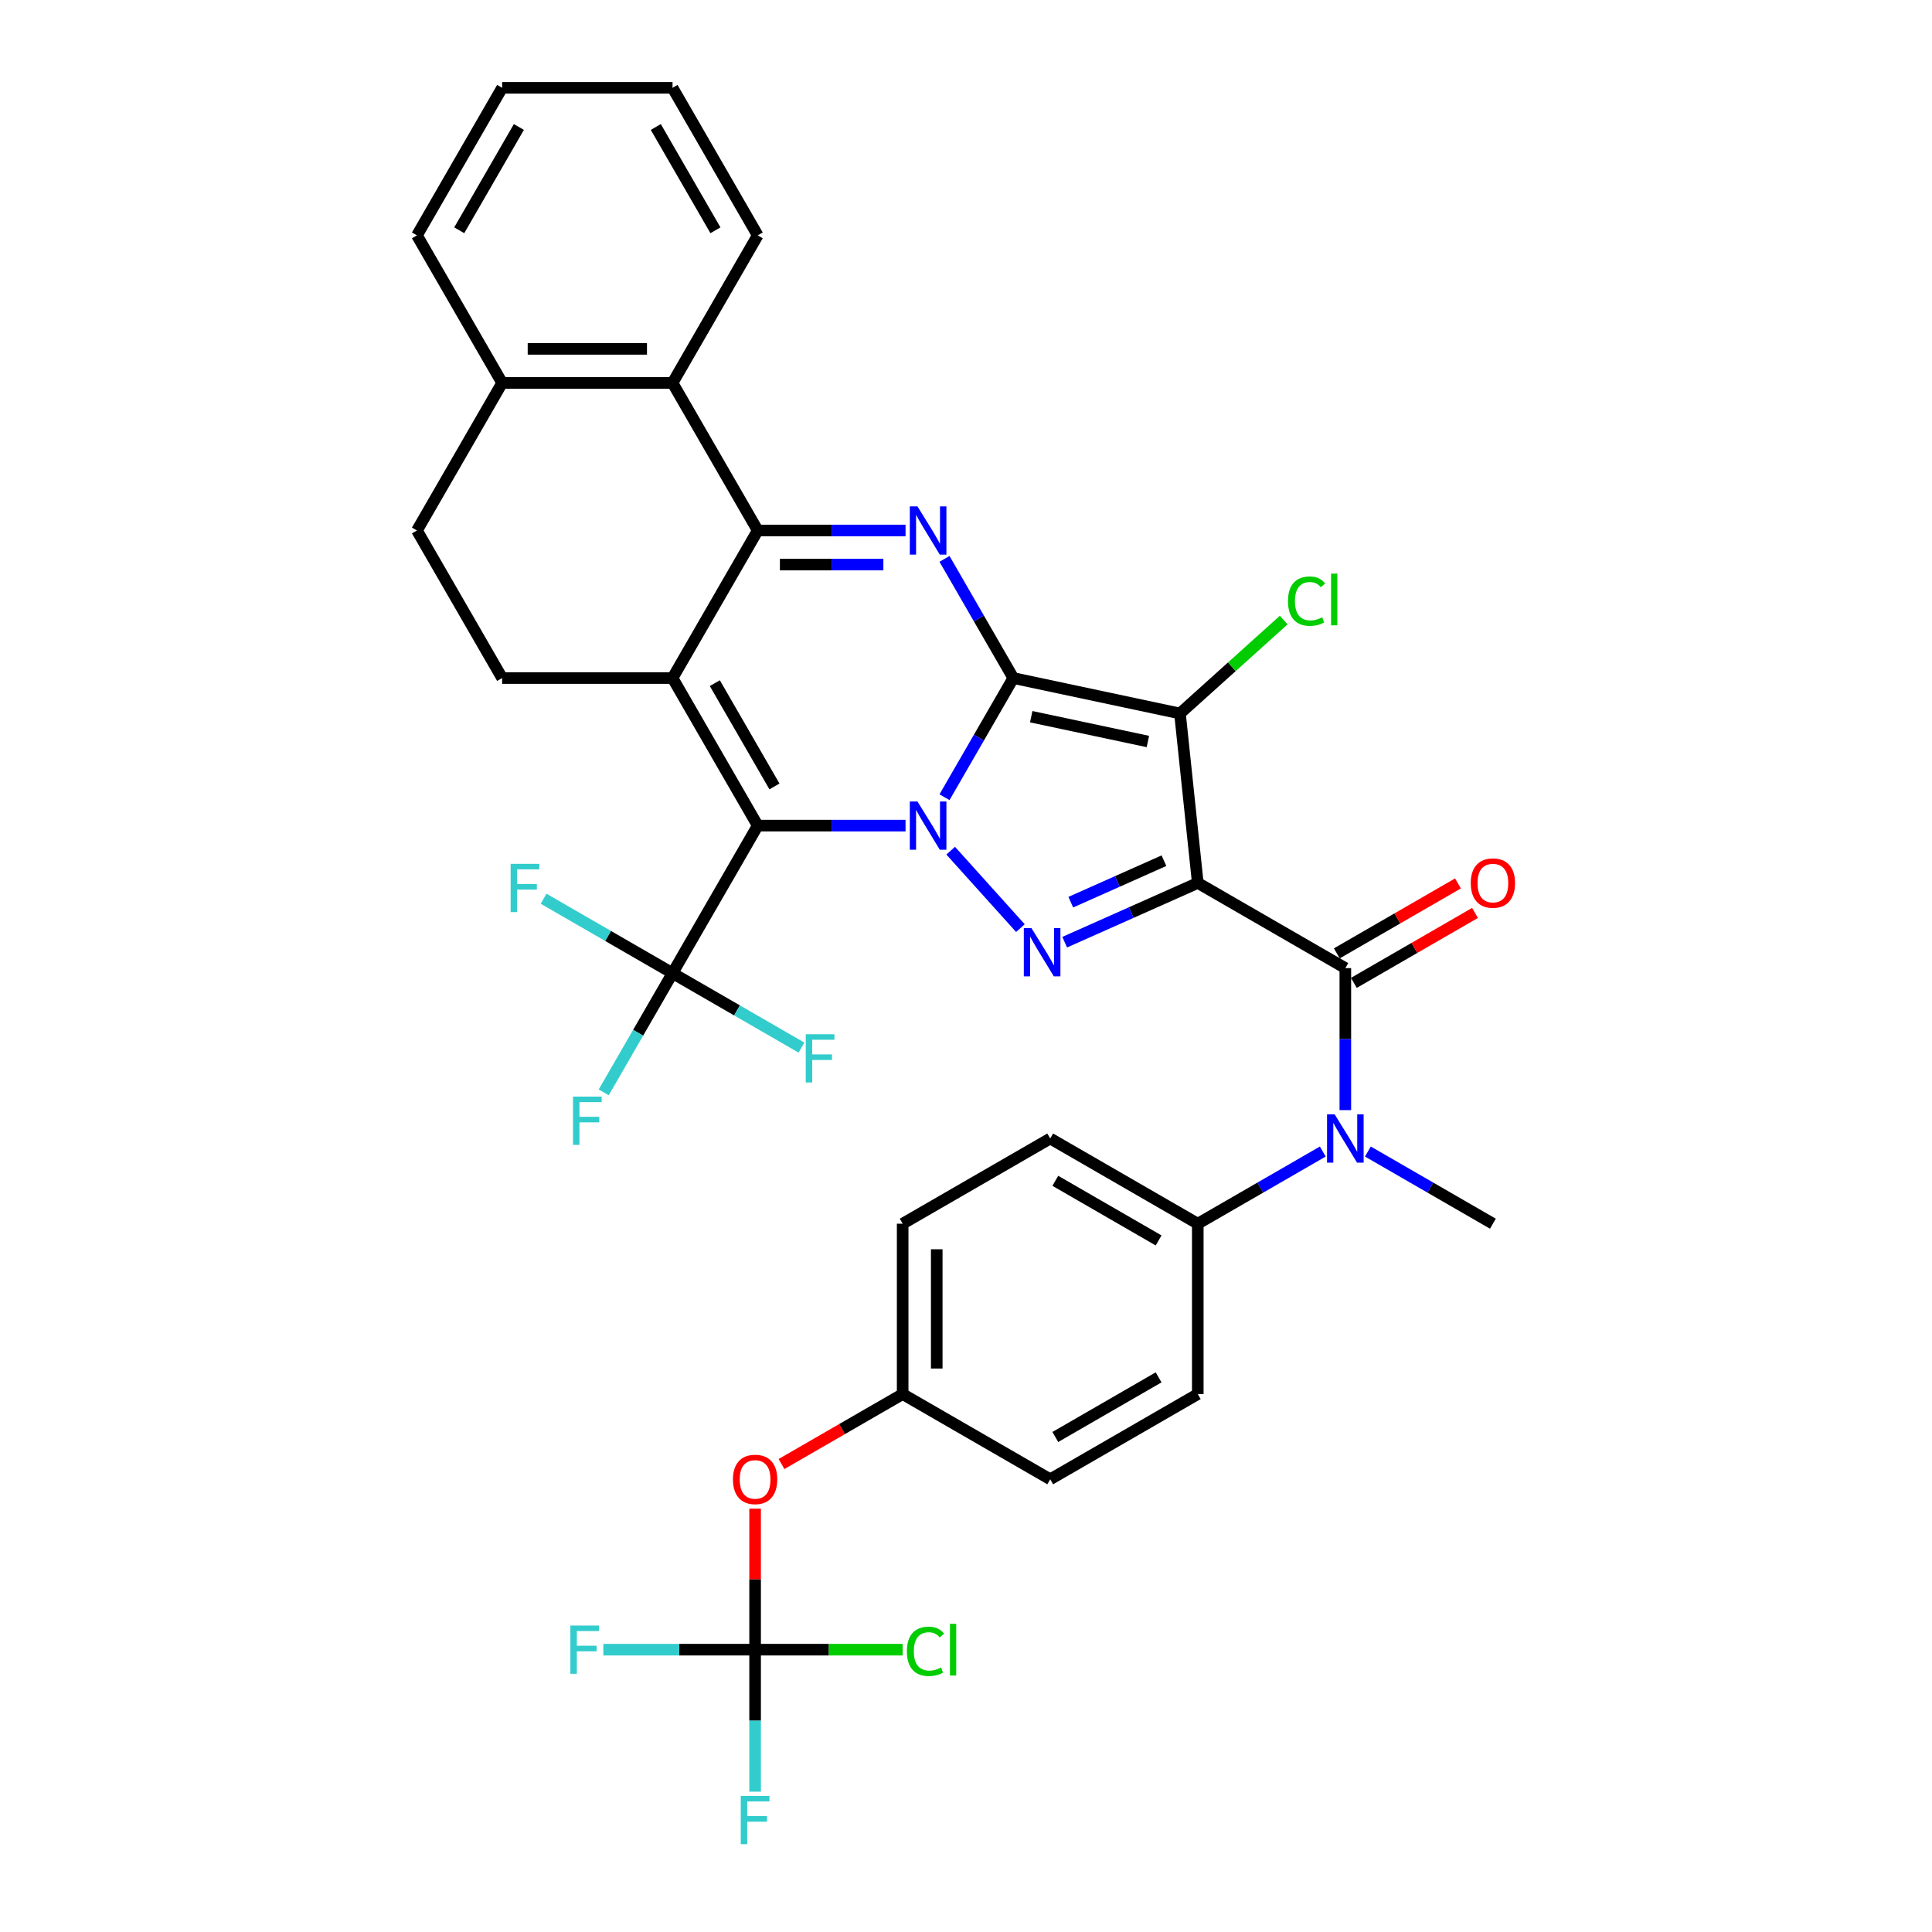 <?xml version='1.0' encoding='iso-8859-1'?>
<svg version='1.1' baseProfile='full'
              xmlns='http://www.w3.org/2000/svg'
                      xmlns:rdkit='http://www.rdkit.org/xml'
                      xmlns:xlink='http://www.w3.org/1999/xlink'
                  xml:space='preserve'
width='1000px' height='1000px' viewBox='0 0 1000 1000'>
<!-- END OF HEADER -->
<rect style='opacity:1.0;fill:#FFFFFF;stroke:none' width='1000' height='1000' x='0' y='0'> </rect>
<path class='bond-0' d='M 524.485,350.959 L 506.679,381.801' style='fill:none;fill-rule:evenodd;stroke:#000000;stroke-width:6px;stroke-linecap:butt;stroke-linejoin:miter;stroke-opacity:1' />
<path class='bond-0' d='M 506.679,381.801 L 488.872,412.643' style='fill:none;fill-rule:evenodd;stroke:#0000FF;stroke-width:6px;stroke-linecap:butt;stroke-linejoin:miter;stroke-opacity:1' />
<path class='bond-3' d='M 524.485,350.959 L 610.75,369.295' style='fill:none;fill-rule:evenodd;stroke:#000000;stroke-width:6px;stroke-linecap:butt;stroke-linejoin:miter;stroke-opacity:1' />
<path class='bond-3' d='M 533.758,370.962 L 594.143,383.798' style='fill:none;fill-rule:evenodd;stroke:#000000;stroke-width:6px;stroke-linecap:butt;stroke-linejoin:miter;stroke-opacity:1' />
<path class='bond-6' d='M 524.485,350.959 L 506.679,320.117' style='fill:none;fill-rule:evenodd;stroke:#000000;stroke-width:6px;stroke-linecap:butt;stroke-linejoin:miter;stroke-opacity:1' />
<path class='bond-6' d='M 506.679,320.117 L 488.872,289.276' style='fill:none;fill-rule:evenodd;stroke:#0000FF;stroke-width:6px;stroke-linecap:butt;stroke-linejoin:miter;stroke-opacity:1' />
<path class='bond-2' d='M 468.713,427.335 L 430.455,427.335' style='fill:none;fill-rule:evenodd;stroke:#0000FF;stroke-width:6px;stroke-linecap:butt;stroke-linejoin:miter;stroke-opacity:1' />
<path class='bond-2' d='M 430.455,427.335 L 392.198,427.335' style='fill:none;fill-rule:evenodd;stroke:#000000;stroke-width:6px;stroke-linecap:butt;stroke-linejoin:miter;stroke-opacity:1' />
<path class='bond-5' d='M 492.066,440.304 L 528.161,480.391' style='fill:none;fill-rule:evenodd;stroke:#0000FF;stroke-width:6px;stroke-linecap:butt;stroke-linejoin:miter;stroke-opacity:1' />
<path class='bond-1' d='M 619.968,457.004 L 610.75,369.295' style='fill:none;fill-rule:evenodd;stroke:#000000;stroke-width:6px;stroke-linecap:butt;stroke-linejoin:miter;stroke-opacity:1' />
<path class='bond-8' d='M 619.968,457.004 L 696.344,501.1' style='fill:none;fill-rule:evenodd;stroke:#000000;stroke-width:6px;stroke-linecap:butt;stroke-linejoin:miter;stroke-opacity:1' />
<path class='bond-36' d='M 619.968,457.004 L 585.523,472.34' style='fill:none;fill-rule:evenodd;stroke:#000000;stroke-width:6px;stroke-linecap:butt;stroke-linejoin:miter;stroke-opacity:1' />
<path class='bond-36' d='M 585.523,472.34 L 551.078,487.676' style='fill:none;fill-rule:evenodd;stroke:#0000FF;stroke-width:6px;stroke-linecap:butt;stroke-linejoin:miter;stroke-opacity:1' />
<path class='bond-36' d='M 602.46,445.491 L 578.349,456.226' style='fill:none;fill-rule:evenodd;stroke:#000000;stroke-width:6px;stroke-linecap:butt;stroke-linejoin:miter;stroke-opacity:1' />
<path class='bond-36' d='M 578.349,456.226 L 554.237,466.962' style='fill:none;fill-rule:evenodd;stroke:#0000FF;stroke-width:6px;stroke-linecap:butt;stroke-linejoin:miter;stroke-opacity:1' />
<path class='bond-9' d='M 392.198,427.335 L 348.102,503.712' style='fill:none;fill-rule:evenodd;stroke:#000000;stroke-width:6px;stroke-linecap:butt;stroke-linejoin:miter;stroke-opacity:1' />
<path class='bond-37' d='M 392.198,427.335 L 348.102,350.959' style='fill:none;fill-rule:evenodd;stroke:#000000;stroke-width:6px;stroke-linecap:butt;stroke-linejoin:miter;stroke-opacity:1' />
<path class='bond-37' d='M 400.859,407.06 L 369.992,353.596' style='fill:none;fill-rule:evenodd;stroke:#000000;stroke-width:6px;stroke-linecap:butt;stroke-linejoin:miter;stroke-opacity:1' />
<path class='bond-16' d='M 610.75,369.295 L 637.602,345.118' style='fill:none;fill-rule:evenodd;stroke:#000000;stroke-width:6px;stroke-linecap:butt;stroke-linejoin:miter;stroke-opacity:1' />
<path class='bond-16' d='M 637.602,345.118 L 664.453,320.94' style='fill:none;fill-rule:evenodd;stroke:#00CC00;stroke-width:6px;stroke-linecap:butt;stroke-linejoin:miter;stroke-opacity:1' />
<path class='bond-4' d='M 348.102,350.959 L 392.198,274.583' style='fill:none;fill-rule:evenodd;stroke:#000000;stroke-width:6px;stroke-linecap:butt;stroke-linejoin:miter;stroke-opacity:1' />
<path class='bond-13' d='M 348.102,350.959 L 259.91,350.959' style='fill:none;fill-rule:evenodd;stroke:#000000;stroke-width:6px;stroke-linecap:butt;stroke-linejoin:miter;stroke-opacity:1' />
<path class='bond-7' d='M 468.713,274.583 L 430.455,274.583' style='fill:none;fill-rule:evenodd;stroke:#0000FF;stroke-width:6px;stroke-linecap:butt;stroke-linejoin:miter;stroke-opacity:1' />
<path class='bond-7' d='M 430.455,274.583 L 392.198,274.583' style='fill:none;fill-rule:evenodd;stroke:#000000;stroke-width:6px;stroke-linecap:butt;stroke-linejoin:miter;stroke-opacity:1' />
<path class='bond-7' d='M 457.236,292.221 L 430.455,292.221' style='fill:none;fill-rule:evenodd;stroke:#0000FF;stroke-width:6px;stroke-linecap:butt;stroke-linejoin:miter;stroke-opacity:1' />
<path class='bond-7' d='M 430.455,292.221 L 403.675,292.221' style='fill:none;fill-rule:evenodd;stroke:#000000;stroke-width:6px;stroke-linecap:butt;stroke-linejoin:miter;stroke-opacity:1' />
<path class='bond-11' d='M 392.198,274.583 L 348.102,198.207' style='fill:none;fill-rule:evenodd;stroke:#000000;stroke-width:6px;stroke-linecap:butt;stroke-linejoin:miter;stroke-opacity:1' />
<path class='bond-10' d='M 696.344,501.1 L 696.344,537.849' style='fill:none;fill-rule:evenodd;stroke:#000000;stroke-width:6px;stroke-linecap:butt;stroke-linejoin:miter;stroke-opacity:1' />
<path class='bond-10' d='M 696.344,537.849 L 696.344,574.598' style='fill:none;fill-rule:evenodd;stroke:#0000FF;stroke-width:6px;stroke-linecap:butt;stroke-linejoin:miter;stroke-opacity:1' />
<path class='bond-15' d='M 700.754,508.737 L 732.107,490.635' style='fill:none;fill-rule:evenodd;stroke:#000000;stroke-width:6px;stroke-linecap:butt;stroke-linejoin:miter;stroke-opacity:1' />
<path class='bond-15' d='M 732.107,490.635 L 763.46,472.534' style='fill:none;fill-rule:evenodd;stroke:#FF0000;stroke-width:6px;stroke-linecap:butt;stroke-linejoin:miter;stroke-opacity:1' />
<path class='bond-15' d='M 691.935,493.462 L 723.288,475.36' style='fill:none;fill-rule:evenodd;stroke:#000000;stroke-width:6px;stroke-linecap:butt;stroke-linejoin:miter;stroke-opacity:1' />
<path class='bond-15' d='M 723.288,475.36 L 754.641,457.258' style='fill:none;fill-rule:evenodd;stroke:#FF0000;stroke-width:6px;stroke-linecap:butt;stroke-linejoin:miter;stroke-opacity:1' />
<path class='bond-20' d='M 348.102,503.712 L 330.296,534.553' style='fill:none;fill-rule:evenodd;stroke:#000000;stroke-width:6px;stroke-linecap:butt;stroke-linejoin:miter;stroke-opacity:1' />
<path class='bond-20' d='M 330.296,534.553 L 312.489,565.395' style='fill:none;fill-rule:evenodd;stroke:#33CCCC;stroke-width:6px;stroke-linecap:butt;stroke-linejoin:miter;stroke-opacity:1' />
<path class='bond-21' d='M 348.102,503.712 L 314.729,484.444' style='fill:none;fill-rule:evenodd;stroke:#000000;stroke-width:6px;stroke-linecap:butt;stroke-linejoin:miter;stroke-opacity:1' />
<path class='bond-21' d='M 314.729,484.444 L 281.356,465.176' style='fill:none;fill-rule:evenodd;stroke:#33CCCC;stroke-width:6px;stroke-linecap:butt;stroke-linejoin:miter;stroke-opacity:1' />
<path class='bond-22' d='M 348.102,503.712 L 381.475,522.979' style='fill:none;fill-rule:evenodd;stroke:#000000;stroke-width:6px;stroke-linecap:butt;stroke-linejoin:miter;stroke-opacity:1' />
<path class='bond-22' d='M 381.475,522.979 L 414.848,542.247' style='fill:none;fill-rule:evenodd;stroke:#33CCCC;stroke-width:6px;stroke-linecap:butt;stroke-linejoin:miter;stroke-opacity:1' />
<path class='bond-14' d='M 684.668,596.033 L 652.318,614.71' style='fill:none;fill-rule:evenodd;stroke:#0000FF;stroke-width:6px;stroke-linecap:butt;stroke-linejoin:miter;stroke-opacity:1' />
<path class='bond-14' d='M 652.318,614.71 L 619.968,633.387' style='fill:none;fill-rule:evenodd;stroke:#000000;stroke-width:6px;stroke-linecap:butt;stroke-linejoin:miter;stroke-opacity:1' />
<path class='bond-31' d='M 708.021,596.033 L 740.371,614.71' style='fill:none;fill-rule:evenodd;stroke:#0000FF;stroke-width:6px;stroke-linecap:butt;stroke-linejoin:miter;stroke-opacity:1' />
<path class='bond-31' d='M 740.371,614.71 L 772.72,633.387' style='fill:none;fill-rule:evenodd;stroke:#000000;stroke-width:6px;stroke-linecap:butt;stroke-linejoin:miter;stroke-opacity:1' />
<path class='bond-17' d='M 348.102,198.207 L 259.91,198.207' style='fill:none;fill-rule:evenodd;stroke:#000000;stroke-width:6px;stroke-linecap:butt;stroke-linejoin:miter;stroke-opacity:1' />
<path class='bond-17' d='M 334.873,180.569 L 273.139,180.569' style='fill:none;fill-rule:evenodd;stroke:#000000;stroke-width:6px;stroke-linecap:butt;stroke-linejoin:miter;stroke-opacity:1' />
<path class='bond-32' d='M 348.102,198.207 L 392.198,121.831' style='fill:none;fill-rule:evenodd;stroke:#000000;stroke-width:6px;stroke-linecap:butt;stroke-linejoin:miter;stroke-opacity:1' />
<path class='bond-12' d='M 390.84,853.866 L 390.84,817.381' style='fill:none;fill-rule:evenodd;stroke:#000000;stroke-width:6px;stroke-linecap:butt;stroke-linejoin:miter;stroke-opacity:1' />
<path class='bond-12' d='M 390.84,817.381 L 390.84,780.896' style='fill:none;fill-rule:evenodd;stroke:#FF0000;stroke-width:6px;stroke-linecap:butt;stroke-linejoin:miter;stroke-opacity:1' />
<path class='bond-25' d='M 390.84,853.866 L 390.84,890.615' style='fill:none;fill-rule:evenodd;stroke:#000000;stroke-width:6px;stroke-linecap:butt;stroke-linejoin:miter;stroke-opacity:1' />
<path class='bond-25' d='M 390.84,890.615 L 390.84,927.365' style='fill:none;fill-rule:evenodd;stroke:#33CCCC;stroke-width:6px;stroke-linecap:butt;stroke-linejoin:miter;stroke-opacity:1' />
<path class='bond-26' d='M 390.84,853.866 L 429.018,853.866' style='fill:none;fill-rule:evenodd;stroke:#000000;stroke-width:6px;stroke-linecap:butt;stroke-linejoin:miter;stroke-opacity:1' />
<path class='bond-26' d='M 429.018,853.866 L 467.196,853.866' style='fill:none;fill-rule:evenodd;stroke:#00CC00;stroke-width:6px;stroke-linecap:butt;stroke-linejoin:miter;stroke-opacity:1' />
<path class='bond-27' d='M 390.84,853.866 L 351.559,853.866' style='fill:none;fill-rule:evenodd;stroke:#000000;stroke-width:6px;stroke-linecap:butt;stroke-linejoin:miter;stroke-opacity:1' />
<path class='bond-27' d='M 351.559,853.866 L 312.279,853.866' style='fill:none;fill-rule:evenodd;stroke:#33CCCC;stroke-width:6px;stroke-linecap:butt;stroke-linejoin:miter;stroke-opacity:1' />
<path class='bond-38' d='M 259.91,350.959 L 215.815,274.583' style='fill:none;fill-rule:evenodd;stroke:#000000;stroke-width:6px;stroke-linecap:butt;stroke-linejoin:miter;stroke-opacity:1' />
<path class='bond-23' d='M 619.968,633.387 L 543.592,589.291' style='fill:none;fill-rule:evenodd;stroke:#000000;stroke-width:6px;stroke-linecap:butt;stroke-linejoin:miter;stroke-opacity:1' />
<path class='bond-23' d='M 599.693,642.048 L 546.229,611.181' style='fill:none;fill-rule:evenodd;stroke:#000000;stroke-width:6px;stroke-linecap:butt;stroke-linejoin:miter;stroke-opacity:1' />
<path class='bond-24' d='M 619.968,633.387 L 619.968,721.579' style='fill:none;fill-rule:evenodd;stroke:#000000;stroke-width:6px;stroke-linecap:butt;stroke-linejoin:miter;stroke-opacity:1' />
<path class='bond-19' d='M 259.91,198.207 L 215.815,274.583' style='fill:none;fill-rule:evenodd;stroke:#000000;stroke-width:6px;stroke-linecap:butt;stroke-linejoin:miter;stroke-opacity:1' />
<path class='bond-33' d='M 259.91,198.207 L 215.815,121.831' style='fill:none;fill-rule:evenodd;stroke:#000000;stroke-width:6px;stroke-linecap:butt;stroke-linejoin:miter;stroke-opacity:1' />
<path class='bond-18' d='M 404.509,757.782 L 435.863,739.68' style='fill:none;fill-rule:evenodd;stroke:#FF0000;stroke-width:6px;stroke-linecap:butt;stroke-linejoin:miter;stroke-opacity:1' />
<path class='bond-18' d='M 435.863,739.68 L 467.216,721.579' style='fill:none;fill-rule:evenodd;stroke:#000000;stroke-width:6px;stroke-linecap:butt;stroke-linejoin:miter;stroke-opacity:1' />
<path class='bond-30' d='M 543.592,589.291 L 467.216,633.387' style='fill:none;fill-rule:evenodd;stroke:#000000;stroke-width:6px;stroke-linecap:butt;stroke-linejoin:miter;stroke-opacity:1' />
<path class='bond-29' d='M 619.968,721.579 L 543.592,765.674' style='fill:none;fill-rule:evenodd;stroke:#000000;stroke-width:6px;stroke-linecap:butt;stroke-linejoin:miter;stroke-opacity:1' />
<path class='bond-29' d='M 599.693,712.918 L 546.229,743.785' style='fill:none;fill-rule:evenodd;stroke:#000000;stroke-width:6px;stroke-linecap:butt;stroke-linejoin:miter;stroke-opacity:1' />
<path class='bond-28' d='M 467.216,721.579 L 543.592,765.674' style='fill:none;fill-rule:evenodd;stroke:#000000;stroke-width:6px;stroke-linecap:butt;stroke-linejoin:miter;stroke-opacity:1' />
<path class='bond-40' d='M 467.216,721.579 L 467.216,633.387' style='fill:none;fill-rule:evenodd;stroke:#000000;stroke-width:6px;stroke-linecap:butt;stroke-linejoin:miter;stroke-opacity:1' />
<path class='bond-40' d='M 484.854,708.35 L 484.854,646.616' style='fill:none;fill-rule:evenodd;stroke:#000000;stroke-width:6px;stroke-linecap:butt;stroke-linejoin:miter;stroke-opacity:1' />
<path class='bond-34' d='M 392.198,121.831 L 348.102,45.455' style='fill:none;fill-rule:evenodd;stroke:#000000;stroke-width:6px;stroke-linecap:butt;stroke-linejoin:miter;stroke-opacity:1' />
<path class='bond-34' d='M 370.308,119.193 L 339.441,65.73' style='fill:none;fill-rule:evenodd;stroke:#000000;stroke-width:6px;stroke-linecap:butt;stroke-linejoin:miter;stroke-opacity:1' />
<path class='bond-39' d='M 215.815,121.831 L 259.91,45.455' style='fill:none;fill-rule:evenodd;stroke:#000000;stroke-width:6px;stroke-linecap:butt;stroke-linejoin:miter;stroke-opacity:1' />
<path class='bond-39' d='M 237.704,119.193 L 268.571,65.73' style='fill:none;fill-rule:evenodd;stroke:#000000;stroke-width:6px;stroke-linecap:butt;stroke-linejoin:miter;stroke-opacity:1' />
<path class='bond-35' d='M 348.102,45.455 L 259.91,45.455' style='fill:none;fill-rule:evenodd;stroke:#000000;stroke-width:6px;stroke-linecap:butt;stroke-linejoin:miter;stroke-opacity:1' />
<path  class='atom-1' d='M 474.869 414.847
L 483.053 428.076
Q 483.864 429.381, 485.169 431.745
Q 486.475 434.108, 486.545 434.25
L 486.545 414.847
L 489.861 414.847
L 489.861 439.823
L 486.439 439.823
L 477.655 425.36
Q 476.632 423.667, 475.539 421.726
Q 474.481 419.786, 474.163 419.186
L 474.163 439.823
L 470.918 439.823
L 470.918 414.847
L 474.869 414.847
' fill='#0000FF'/>
<path  class='atom-6' d='M 533.88 480.387
L 542.064 493.615
Q 542.876 494.921, 544.181 497.284
Q 545.486 499.648, 545.557 499.789
L 545.557 480.387
L 548.873 480.387
L 548.873 505.362
L 545.451 505.362
L 536.667 490.899
Q 535.644 489.206, 534.551 487.266
Q 533.492 485.325, 533.175 484.726
L 533.175 505.362
L 529.929 505.362
L 529.929 480.387
L 533.88 480.387
' fill='#0000FF'/>
<path  class='atom-7' d='M 474.869 262.095
L 483.053 275.324
Q 483.864 276.629, 485.169 278.993
Q 486.475 281.356, 486.545 281.497
L 486.545 262.095
L 489.861 262.095
L 489.861 287.071
L 486.439 287.071
L 477.655 272.608
Q 476.632 270.914, 475.539 268.974
Q 474.481 267.034, 474.163 266.434
L 474.163 287.071
L 470.918 287.071
L 470.918 262.095
L 474.869 262.095
' fill='#0000FF'/>
<path  class='atom-11' d='M 690.824 576.803
L 699.008 590.032
Q 699.819 591.337, 701.124 593.701
Q 702.43 596.064, 702.5 596.205
L 702.5 576.803
L 705.816 576.803
L 705.816 601.779
L 702.394 601.779
L 693.61 587.316
Q 692.587 585.622, 691.494 583.682
Q 690.435 581.742, 690.118 581.142
L 690.118 601.779
L 686.873 601.779
L 686.873 576.803
L 690.824 576.803
' fill='#0000FF'/>
<path  class='atom-16' d='M 761.256 457.074
Q 761.256 451.077, 764.219 447.726
Q 767.182 444.375, 772.72 444.375
Q 778.259 444.375, 781.222 447.726
Q 784.185 451.077, 784.185 457.074
Q 784.185 463.142, 781.187 466.599
Q 778.188 470.021, 772.72 470.021
Q 767.217 470.021, 764.219 466.599
Q 761.256 463.177, 761.256 457.074
M 772.72 467.199
Q 776.53 467.199, 778.576 464.659
Q 780.658 462.084, 780.658 457.074
Q 780.658 452.171, 778.576 449.701
Q 776.53 447.197, 772.72 447.197
Q 768.911 447.197, 766.829 449.666
Q 764.783 452.136, 764.783 457.074
Q 764.783 462.119, 766.829 464.659
Q 768.911 467.199, 772.72 467.199
' fill='#FF0000'/>
<path  class='atom-17' d='M 666.658 311.148
Q 666.658 304.939, 669.551 301.694
Q 672.479 298.413, 678.017 298.413
Q 683.168 298.413, 685.919 302.046
L 683.591 303.951
Q 681.58 301.306, 678.017 301.306
Q 674.243 301.306, 672.232 303.846
Q 670.256 306.35, 670.256 311.148
Q 670.256 316.087, 672.302 318.626
Q 674.384 321.166, 678.405 321.166
Q 681.157 321.166, 684.367 319.508
L 685.355 322.154
Q 684.05 323.001, 682.074 323.495
Q 680.099 323.989, 677.911 323.989
Q 672.479 323.989, 669.551 320.673
Q 666.658 317.357, 666.658 311.148
' fill='#00CC00'/>
<path  class='atom-17' d='M 688.953 296.896
L 692.199 296.896
L 692.199 323.671
L 688.953 323.671
L 688.953 296.896
' fill='#00CC00'/>
<path  class='atom-19' d='M 379.375 765.745
Q 379.375 759.748, 382.338 756.397
Q 385.301 753.045, 390.84 753.045
Q 396.378 753.045, 399.341 756.397
Q 402.305 759.748, 402.305 765.745
Q 402.305 771.812, 399.306 775.27
Q 396.308 778.691, 390.84 778.691
Q 385.336 778.691, 382.338 775.27
Q 379.375 771.848, 379.375 765.745
M 390.84 775.869
Q 394.65 775.869, 396.696 773.329
Q 398.777 770.754, 398.777 765.745
Q 398.777 760.841, 396.696 758.372
Q 394.65 755.867, 390.84 755.867
Q 387.03 755.867, 384.948 758.337
Q 382.902 760.806, 382.902 765.745
Q 382.902 770.789, 384.948 773.329
Q 387.03 775.869, 390.84 775.869
' fill='#FF0000'/>
<path  class='atom-21' d='M 296.58 567.6
L 311.432 567.6
L 311.432 570.457
L 299.932 570.457
L 299.932 578.042
L 310.162 578.042
L 310.162 580.934
L 299.932 580.934
L 299.932 592.576
L 296.58 592.576
L 296.58 567.6
' fill='#33CCCC'/>
<path  class='atom-22' d='M 264.3 447.128
L 279.152 447.128
L 279.152 449.985
L 267.651 449.985
L 267.651 457.57
L 277.882 457.57
L 277.882 460.462
L 267.651 460.462
L 267.651 472.104
L 264.3 472.104
L 264.3 447.128
' fill='#33CCCC'/>
<path  class='atom-23' d='M 417.052 535.319
L 431.904 535.319
L 431.904 538.177
L 420.404 538.177
L 420.404 545.761
L 430.634 545.761
L 430.634 548.654
L 420.404 548.654
L 420.404 560.295
L 417.052 560.295
L 417.052 535.319
' fill='#33CCCC'/>
<path  class='atom-26' d='M 383.414 929.57
L 398.265 929.57
L 398.265 932.427
L 386.765 932.427
L 386.765 940.011
L 396.995 940.011
L 396.995 942.904
L 386.765 942.904
L 386.765 954.545
L 383.414 954.545
L 383.414 929.57
' fill='#33CCCC'/>
<path  class='atom-27' d='M 469.401 854.73
Q 469.401 848.522, 472.293 845.276
Q 475.221 841.995, 480.76 841.995
Q 485.91 841.995, 488.662 845.629
L 486.334 847.534
Q 484.323 844.888, 480.76 844.888
Q 476.985 844.888, 474.974 847.428
Q 472.999 849.933, 472.999 854.73
Q 472.999 859.669, 475.045 862.209
Q 477.126 864.749, 481.148 864.749
Q 483.899 864.749, 487.11 863.091
L 488.097 865.737
Q 486.792 866.583, 484.817 867.077
Q 482.841 867.571, 480.654 867.571
Q 475.221 867.571, 472.293 864.255
Q 469.401 860.939, 469.401 854.73
' fill='#00CC00'/>
<path  class='atom-27' d='M 491.696 840.478
L 494.941 840.478
L 494.941 867.253
L 491.696 867.253
L 491.696 840.478
' fill='#00CC00'/>
<path  class='atom-28' d='M 295.222 841.378
L 310.074 841.378
L 310.074 844.235
L 298.574 844.235
L 298.574 851.82
L 308.804 851.82
L 308.804 854.713
L 298.574 854.713
L 298.574 866.354
L 295.222 866.354
L 295.222 841.378
' fill='#33CCCC'/>
</svg>
